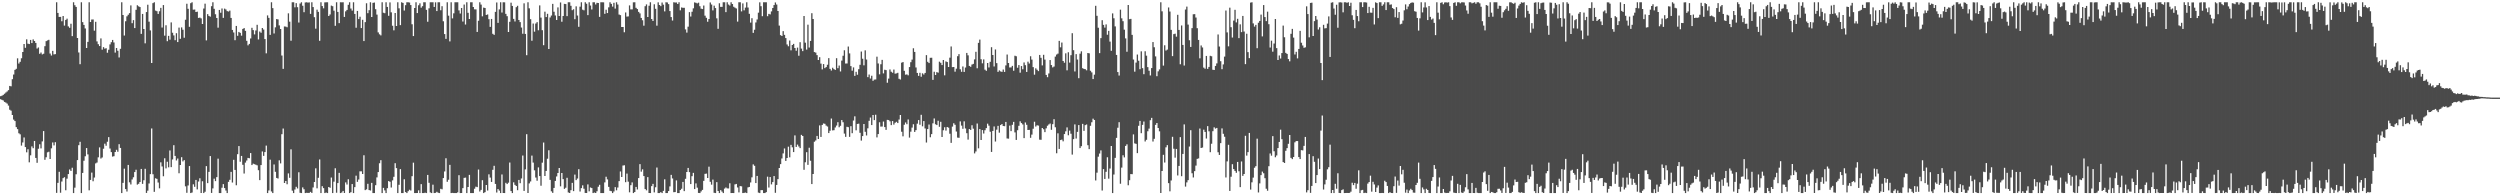 <?xml version="1.0" encoding="UTF-8"?>
<svg xmlns="http://www.w3.org/2000/svg" width="1920" height="150">
  <path d="M0 73.884h1v2.280H0zM1 73.538h1v3.142H1zM2 72.853h1v4.319H2zM3 71.977h1v6.322H3zM4 71.078h1v7.726H4zM5 70.245h1v9.345H5zM6 69.214h1v11.882H6zM7 66.001h1v18.283H7zM8 66.327h1v18.651H8zM9 60.838h1v27.485H9zM10 57.220h1v34.638H10zM11 53.668h1v39.323H11zM12 52.845h1v44.809H12zM13 44.813h1v54.365H13zM14 48.790h1v53.577H14zM15 47.469h1v55.712H15zM16 44.744h1v67.074H16zM17 39.938h1v69.450H17zM18 33.797h1v71.780H18zM19 36.698h1v76.227H19zM20 30.185h1v86.811H20zM21 33.515h1v81.103H21zM22 33.850h1v90.807H22zM23 30.681h1v88.598H23zM24 33.057h1v79.400H24zM25 30.272h1v83.528H25zM26 31.486h1v76.777H26zM27 32.961h1v88.324H27zM28 37.290h1v87.754H28zM29 36.467h1v77.758H29zM30 41.309h1v69.512H30zM31 40.336h1v73.625H31zM32 41.789h1v66.821H32zM33 41.262h1v59.389H33zM34 35.505h1v87.210H34zM35 31.604h1v89.199H35zM36 31.009h1v86.006H36zM37 30.557h1v85.981H37zM38 41.137h1v80.972H38zM39 42.645h1v71.261H39zM40 39.043h1v70.380H40zM41 41.770h1v69.897H41zM42 41.566h1v67.642H42zM43 1.722h1v146.386H43zM44 9.921h1v130.510H44zM45 13.007h1v118.948H45zM46 12.979h1v135.021H46zM47 16.330h1v123.072H47zM48 12.270h1v124.550H48zM49 19.645h1v116.425H49zM50 15.300h1v130.814H50zM51 14.353h1v122.860H51zM52 20.265h1v113.410H52zM53 21.355h1v108.795H53zM54 18.227h1v113.033H54zM55 27.755h1v101.049H55zM56 1.742h1v146.532H56zM57 3.990h1v140.125H57zM58 5.344h1v128.515H58zM59 29.197h1v93.760H59zM60 40.298h1v71.203H60zM61 49.318h1v59.599H61zM62 1.720h1v146.558H62zM63 16.983h1v115.846H63zM64 19.124h1v104.303H64zM65 21.869h1v98.141H65zM66 36.886h1v76.853H66zM67 32.174h1v86.379H67zM68 1.728h1v144.445H68zM69 16.906h1v121.289H69zM70 15.025h1v117.553H70zM71 14.963h1v124.234H71zM72 23.553h1v112.787H72zM73 16.748h1v108.761H73zM74 31.810h1v93.011H74zM75 33.947h1v86.886H75zM76 35.357h1v77.825H76zM77 29.497h1v92.281H77zM78 38.128h1v82.826H78zM79 36.213h1v78.028H79zM80 37.378h1v72.967H80zM81 37.024h1v74.880H81zM82 40.517h1v68.358H82zM83 38.193h1v67.118H83zM84 34.083h1v79.975H84zM85 32.421h1v84.406H85zM86 30.678h1v89.612H86zM87 32.636h1v87.337H87zM88 40.422h1v76.304H88zM89 36.866h1v78.166H89zM90 38.976h1v77.538H90zM91 44.124h1v66.643H91zM92 37.486h1v76.118H92zM93 1.720h1v146.556H93zM94 11.518h1v128.929H94zM95 27.263h1v102.298H95zM96 16.340h1v128.845H96zM97 12.536h1v134.541H97zM98 11.329h1v115.350H98zM99 10.077h1v129.961H99zM100 4.132h1v137.551H100zM101 17.830h1v120.009H101zM102 15.465h1v120.692H102zM103 21.535h1v110.589H103zM104 7.509h1v122.833H104zM105 4.027h1v137.748H105zM106 4.869h1v136.278H106zM107 5.429h1v134.351H107zM108 26.013h1v103.737H108zM109 10.708h1v130.501H109zM110 22.278h1v116.156H110zM111 33.284h1v96.342H111zM112 9.271h1v138.907H112zM113 3.653h1v142.779H113zM114 16.637h1v124.242H114zM115 23.343h1v110.368H115zM116 48.375h1v50.290H116zM117 2.431h1v131.382H117zM118 1.726h1v145.603H118zM119 8.157h1v128.754H119zM120 8.621h1v128.771H120zM121 10.722h1v129.468H121zM122 8.627h1v136.006H122zM123 6.030h1v118.620H123zM124 21.138h1v106.701H124zM125 3.896h1v131.488H125zM126 27.395h1v94.153H126zM127 19.428h1v109.885H127zM128 31.659h1v92.551H128zM129 27.528h1v100.973H129zM130 30.473h1v85.080H130zM131 17.210h1v111.142H131zM132 25.142h1v97.351H132zM133 27.199h1v84.328H133zM134 30.882h1v88.855H134zM135 25.509h1v97.716H135zM136 32.310h1v89.470H136zM137 21.217h1v111.857H137zM138 29.808h1v96.936H138zM139 21.029h1v99.698H139zM140 22.835h1v101.116H140zM141 28.985h1v93.997H141zM142 15.132h1v127.957H142zM143 2.873h1v145.200H143zM144 6.746h1v135.705H144zM145 20.563h1v106.958H145zM146 2.463h1v145.805H146zM147 1.738h1v146.132H147zM148 7.438h1v134.120H148zM149 7.329h1v136.153H149zM150 9.220h1v128.954H150zM151 8.969h1v136.500H151zM152 13.764h1v125.638H152zM153 13.510h1v123.411H153zM154 14.109h1v134.132H154zM155 18.457h1v120.768H155zM156 6.571h1v141.698H156zM157 2.825h1v144.436H157zM158 31.020h1v96.592H158zM159 10.857h1v129.772H159zM160 12.223h1v119.776H160zM161 12.820h1v107.038H161zM162 4.754h1v143.438H162zM163 1.720h1v142.980H163zM164 6.750h1v130.468H164zM165 10.977h1v128.129H165zM166 13.843h1v122.186H166zM167 21.258h1v100.575H167zM168 7.646h1v140.620H168zM169 9.794h1v138.487H169zM170 6.492h1v137.707H170zM171 13.702h1v127.731H171zM172 6.628h1v137.831H172zM173 7.256h1v139.091H173zM174 8.555h1v139.719H174zM175 8.853h1v130.805H175zM176 8.136h1v129.971H176zM177 13.756h1v118.260H177zM178 22.971h1v117.233H178zM179 24.942h1v97.761H179zM180 30.866h1v99.658H180zM181 19.896h1v122.408H181zM182 27.481h1v90.920H182zM183 24.526h1v87.632H183zM184 25.252h1v98.950H184zM185 27.382h1v92.366H185zM186 22.216h1v104.346H186zM187 21.574h1v111.707H187zM188 23.719h1v101.136H188zM189 31.345h1v91.955H189zM190 34.808h1v86.459H190zM191 33.714h1v87.852H191zM192 29.543h1v87.992H192zM193 21.341h1v105.435H193zM194 23.158h1v102.544H194zM195 26.426h1v99.688H195zM196 23.405h1v103.115H196zM197 19.066h1v107.918H197zM198 30.295h1v100.413H198zM199 24.192h1v114.135H199zM200 25.134h1v101.641H200zM201 21.524h1v94.811H201zM202 22.665h1v97.034H202zM203 30.003h1v86.788H203zM204 40.962h1v70.847H204zM205 11.804h1v136.454H205zM206 13.717h1v132.539H206zM207 26.792h1v95.841H207zM208 1.724h1v145.310H208zM209 6.258h1v141.993H209zM210 25.708h1v100.625H210zM211 21.009h1v110.930H211zM212 14.618h1v122.059H212zM213 14.895h1v122.214H213zM214 19.486h1v103.650H214zM215 22.285h1v103.227H215zM216 42.637h1v60.423H216zM217 52.872h1v45.840H217zM218 20.346h1v120.192H218zM219 20.439h1v118.585H219zM220 20.942h1v120.560H220zM221 10.246h1v122.911H221zM222 16.655h1v119.889H222zM223 31.301h1v83.391H223zM224 1.735h1v144.686H224zM225 1.727h1v146.552H225zM226 5.636h1v139.903H226zM227 2.421h1v141.017H227zM228 5.531h1v139.199H228zM229 17.316h1v114.979H229zM230 2.697h1v145.396H230zM231 1.754h1v146.524H231zM232 4.380h1v139.555H232zM233 9.365h1v135.997H233zM234 1.901h1v146.371H234zM235 1.736h1v146.341H235zM236 1.976h1v146.193H236zM237 1.826h1v146.317H237zM238 10.656h1v136.674H238zM239 1.724h1v146.444H239zM240 5.423h1v138.548H240zM241 13.215h1v126.538H241zM242 22.002h1v107.267H242zM243 7.407h1v137.216H243zM244 9.122h1v127.417H244zM245 31.334h1v91.146H245zM246 1.721h1v146.558H246zM247 4.649h1v138.328H247zM248 6.411h1v138.069H248zM249 1.859h1v146.421H249zM250 1.723h1v146.121H250zM251 1.731h1v146.545H251zM252 12.295h1v131.334H252zM253 11.115h1v133.099H253zM254 4.321h1v132.013H254zM255 4.746h1v143.526H255zM256 8.192h1v131.342H256zM257 19.826h1v109.422H257zM258 1.750h1v146.282H258zM259 9.165h1v131.417H259zM260 17.753h1v114.994H260zM261 1.723h1v146.557H261zM262 1.813h1v146.058H262zM263 1.731h1v144.918H263zM264 13.012h1v135.236H264zM265 8.724h1v131.380H265zM266 7.612h1v134.135H266zM267 3.664h1v133.994H267zM268 1.720h1v146.560H268zM269 6.576h1v141.054H269zM270 8.119h1v133.228H270zM271 1.745h1v146.521H271zM272 10.696h1v133.046H272zM273 21.303h1v113.627H273zM274 8.377h1v131.297H274zM275 14.649h1v123.258H275zM276 12.860h1v118.744H276zM277 21.546h1v110.057H277zM278 15.225h1v118.392H278zM279 31.552h1v87.712H279zM280 17.018h1v129.009H280zM281 2.484h1v142.911H281zM282 10.116h1v131.040H282zM283 7.842h1v138.120H283zM284 1.728h1v144.627H284zM285 13.081h1v127.353H285zM286 2.189h1v146.072H286zM287 1.954h1v146.298H287zM288 7.050h1v135.180H288zM289 11.213h1v125.054H289zM290 24.873h1v107.299H290zM291 26.374h1v99.035H291zM292 27.165h1v95.884H292zM293 1.756h1v146.524H293zM294 9.785h1v134.513H294zM295 10.161h1v136.087H295zM296 1.720h1v146.558H296zM297 5.307h1v139.248H297zM298 12.118h1v126.936H298zM299 1.823h1v137.782H299zM300 9.446h1v134.553H300zM301 19.745h1v118.793H301zM302 23.310h1v112.462H302zM303 10.006h1v115.337H303zM304 19.982h1v109.135H304zM305 1.721h1v146.559H305zM306 6.389h1v135.546H306zM307 19.301h1v110.585H307zM308 1.721h1v146.558H308zM309 2.273h1v146.007H309zM310 8.090h1v129.571H310zM311 4.009h1v143.475H311zM312 1.726h1v146.540H312zM313 1.755h1v145.101H313zM314 1.932h1v143.782H314zM315 3.880h1v142.475H315zM316 18.625h1v116.687H316zM317 27.719h1v97.231H317zM318 6.143h1v142.137H318zM319 1.725h1v146.555H319zM320 10.028h1v138.189H320zM321 4.048h1v142.118H321zM322 2.535h1v145.723H322zM323 5.905h1v135.488H323zM324 4.754h1v143.515H324zM325 1.720h1v146.546H325zM326 1.729h1v146.224H326zM327 7.555h1v140.724H327zM328 16.675h1v117.691H328zM329 6.409h1v134.007H329zM330 1.742h1v146.090H330zM331 1.729h1v146.549H331zM332 1.736h1v140.077H332zM333 5.319h1v142.959H333zM334 1.791h1v146.332H334zM335 8.502h1v138.798H335zM336 1.722h1v146.317H336zM337 1.731h1v146.542H337zM338 7.891h1v137.125H338zM339 4.784h1v140.624H339zM340 16.341h1v120.414H340zM341 26.141h1v105.551H341zM342 29.844h1v91.694H342zM343 1.734h1v137.879H343zM344 12.056h1v126.000H344zM345 31.801h1v94.793H345zM346 1.721h1v146.559H346zM347 14.125h1v133.988H347zM348 10.234h1v138.046H348zM349 1.720h1v146.544H349zM350 1.758h1v146.518H350zM351 1.723h1v146.021H351zM352 7.986h1v126.565H352zM353 10.401h1v137.862H353zM354 6.160h1v142.083H354zM355 16.538h1v127.972H355zM356 3.477h1v133.112H356zM357 18.830h1v117.589H357zM358 1.751h1v146.523H358zM359 9.852h1v133.740H359zM360 14.603h1v119.704H360zM361 1.720h1v146.554H361zM362 1.725h1v146.539H362zM363 5.366h1v142.914H363zM364 7.181h1v137.768H364zM365 7.211h1v136.149H365zM366 24.514h1v119.195H366zM367 15.901h1v114.316H367zM368 1.728h1v145.358H368zM369 3.536h1v142.296H369zM370 12.522h1v125.879H370zM371 5.825h1v142.442H371zM372 6.168h1v141.367H372zM373 11.458h1v130.608H373zM374 11.107h1v135.217H374zM375 14.730h1v119.167H375zM376 20.613h1v115.770H376zM377 14.548h1v125.153H377zM378 25.966h1v104.425H378zM379 26.802h1v100.546H379zM380 9.122h1v132.138H380zM381 1.896h1v145.973H381zM382 17.543h1v127.658H382zM383 7.194h1v139.174H383zM384 1.721h1v146.547H384zM385 9.652h1v124.357H385zM386 1.720h1v146.519H386zM387 1.790h1v146.483H387zM388 10.631h1v129.754H388zM389 12.458h1v128.923H389zM390 24.562h1v115.724H390zM391 16.763h1v108.063H391zM392 2.062h1v144.660H392zM393 4.569h1v143.710H393zM394 14.512h1v125.541H394zM395 16.505h1v125.452H395zM396 5.508h1v137.322H396zM397 4.465h1v141.632H397zM398 15.376h1v122.828H398zM399 16.993h1v123.727H399zM400 21.149h1v115.925H400zM401 25.925h1v93.526H401zM402 2.583h1v144.048H402zM403 26.038h1v104.066H403zM404 42.401h1v60.647H404zM405 1.740h1v146.506H405zM406 6.409h1v134.445H406zM407 14.756h1v124.584H407zM408 31.280h1v88.201H408zM409 18.087h1v106.774H409zM410 24.320h1v106.516H410zM411 18.093h1v118.278H411zM412 17.012h1v121.787H412zM413 23.242h1v105.312H413zM414 4.140h1v131.063H414zM415 13.508h1v129.156H415zM416 23.190h1v101.750H416zM417 34.699h1v74.777H417zM418 8.983h1v126.209H418zM419 13.102h1v118.179H419zM420 10.608h1v111.279H420zM421 37.611h1v77.803H421zM422 13.424h1v124.710H422zM423 11.932h1v135.019H423zM424 2.961h1v145.151H424zM425 9.020h1v135.330H425zM426 11.859h1v127.118H426zM427 15.384h1v120.160H427zM428 5.703h1v127.167H428zM429 12.309h1v116.714H429zM430 1.887h1v141.232H430zM431 16.690h1v116.181H431zM432 12.303h1v125.292H432zM433 2.953h1v142.086H433zM434 3.117h1v141.086H434zM435 12.384h1v124.153H435zM436 1.750h1v146.054H436zM437 1.735h1v146.485H437zM438 4.453h1v141.631H438zM439 7.828h1v132.607H439zM440 7.117h1v139.692H440zM441 14.766h1v119.334H441zM442 4.859h1v133.496H442zM443 11.910h1v125.229H443zM444 20.570h1v109.399H444zM445 5.096h1v141.981H445zM446 1.763h1v142.716H446zM447 7.412h1v134.901H447zM448 7.925h1v137.036H448zM449 1.744h1v146.432H449zM450 2.872h1v145.372H450zM451 11.645h1v129.950H451zM452 1.755h1v145.177H452zM453 4.243h1v139.748H453zM454 7.257h1v137.171H454zM455 1.725h1v146.555H455zM456 1.725h1v146.124H456zM457 3.434h1v144.772H457zM458 2.154h1v144.732H458zM459 2.294h1v141.139H459zM460 12.958h1v128.982H460zM461 1.722h1v146.544H461zM462 1.743h1v146.537H462zM463 1.769h1v146.499H463zM464 10.603h1v129.457H464zM465 7.460h1v128.270H465zM466 10.052h1v127.750H466zM467 5.617h1v137.899H467zM468 1.723h1v144.830H468zM469 2.955h1v143.903H469zM470 5.085h1v143.195H470zM471 2.152h1v144.885H471zM472 6.588h1v137.147H472zM473 1.729h1v144.470H473zM474 3.505h1v140.500H474zM475 11.143h1v127.953H475zM476 11.644h1v120.028H476zM477 20.733h1v115.198H477zM478 20.748h1v106.382H478zM479 24.794h1v102.150H479zM480 9.598h1v130.313H480zM481 12.756h1v120.584H481zM482 12.619h1v126.888H482zM483 4.150h1v143.559H483zM484 7.230h1v134.991H484zM485 7.208h1v132.856H485zM486 1.782h1v146.491H486zM487 1.722h1v145.716H487zM488 5.976h1v137.582H488zM489 6.978h1v138.529H489zM490 9.118h1v127.621H490zM491 10.286h1v115.770H491zM492 13.754h1v118.071H492zM493 15.572h1v114.498H493zM494 19.711h1v115.509H494zM495 4.772h1v140.418H495zM496 3.389h1v142.790H496zM497 13.073h1v122.945H497zM498 4.380h1v143.819H498zM499 1.721h1v146.553H499zM500 14.579h1v128.387H500zM501 16.059h1v125.163H501zM502 3.261h1v144.524H502zM503 6.767h1v137.055H503zM504 19.714h1v108.933H504zM505 1.808h1v146.459H505zM506 3.816h1v144.446H506zM507 4.707h1v142.859H507zM508 1.957h1v146.322H508zM509 3.598h1v142.987H509zM510 8.773h1v128.931H510zM511 1.724h1v146.553H511zM512 1.878h1v146.391H512zM513 3.160h1v143.597H513zM514 8.504h1v134.632H514zM515 13.107h1v121.195H515zM516 15.765h1v121.279H516zM517 1.728h1v145.904H517zM518 1.942h1v145.565H518zM519 1.874h1v136.682H519zM520 3.081h1v145.193H520zM521 1.727h1v146.541H521zM522 7.922h1v138.067H522zM523 5.711h1v139.252H523zM524 6.006h1v133.702H524zM525 6.009h1v140.775H525zM526 22.557h1v114.752H526zM527 25.019h1v107.097H527zM528 20.497h1v108.487H528zM529 9.339h1v122.862H529zM530 12.684h1v128.691H530zM531 9.020h1v126.277H531zM532 6.375h1v126.375H532zM533 1.852h1v143.328H533zM534 2.160h1v138.674H534zM535 2.634h1v141.505H535zM536 2.044h1v146.154H536zM537 4.745h1v143.532H537zM538 6.642h1v140.377H538zM539 6.970h1v138.848H539zM540 4.233h1v134.656H540zM541 12.015h1v121.516H541zM542 13.675h1v119.629H542zM543 16.682h1v120.020H543zM544 14.582h1v113.422H544zM545 1.898h1v137.740H545zM546 3.483h1v138.343H546zM547 8.009h1v129.917H547zM548 4.366h1v143.715H548zM549 6.200h1v142.074H549zM550 14.071h1v125.785H550zM551 22.134h1v124.531H551zM552 2.527h1v145.754H552zM553 5.274h1v140.743H553zM554 5.267h1v141.862H554zM555 1.722h1v146.556H555zM556 1.727h1v143.138H556zM557 9.301h1v134.660H557zM558 1.723h1v142.985H558zM559 3.455h1v141.273H559zM560 4.272h1v136.469H560zM561 1.720h1v146.534H561zM562 3.063h1v145.150H562zM563 5.150h1v143.125H563zM564 5.882h1v135.746H564zM565 6.508h1v134.758H565zM566 16.598h1v127.392H566zM567 1.728h1v146.048H567zM568 1.720h1v141.182H568zM569 8.767h1v134.327H569zM570 2.611h1v145.661H570zM571 7.955h1v140.180H571zM572 5.853h1v141.992H572zM573 1.721h1v146.556H573zM574 5.764h1v138.137H574zM575 10.600h1v132.986H575zM576 17.346h1v122.776H576zM577 13.967h1v122.237H577zM578 25.262h1v100.983H578zM579 22.828h1v104.528H579zM580 17.234h1v123.357H580zM581 14.927h1v120.165H581zM582 9.708h1v138.187H582zM583 1.799h1v146.478H583zM584 4.738h1v141.276H584zM585 12.423h1v133.605H585zM586 1.720h1v146.547H586zM587 1.724h1v146.540H587zM588 1.720h1v145.820H588zM589 12.442h1v123.215H589zM590 10.636h1v133.383H590zM591 11.037h1v124.933H591zM592 8.731h1v132.892H592zM593 6.142h1v133.666H593zM594 3.892h1v131.338H594zM595 1.913h1v146.164H595zM596 3.461h1v138.562H596zM597 8.434h1v129.116H597zM598 19.677h1v109.353H598zM599 26.984h1v99.081H599zM600 27.670h1v94.008H600zM601 23.933h1v93.880H601zM602 26.761h1v87.281H602zM603 29.236h1v94.384H603zM604 34.143h1v87.219H604zM605 35.538h1v77.122H605zM606 31.120h1v89.695H606zM607 38.672h1v72.561H607zM608 34.577h1v78.564H608zM609 33.667h1v83.098H609zM610 36.879h1v67.113H610zM611 38.983h1v73.848H611zM612 36.557h1v74.490H612zM613 42.784h1v69.691H613zM614 32.429h1v81.316H614zM615 37.301h1v66.253H615zM616 39.259h1v65.184H616zM617 12.298h1v118.106H617zM618 32.789h1v91.839H618zM619 38.113h1v78.801H619zM620 18.930h1v107.708H620zM621 36.483h1v76.966H621zM622 31.413h1v92.031H622zM623 10.128h1v131.250H623zM624 14.597h1v119.016H624zM625 39.976h1v68.901H625zM626 40.381h1v67.501H626zM627 42.347h1v62.043H627zM628 46.064h1v60.700H628zM629 43.931h1v52.385H629zM630 48.855h1v56.315H630zM631 53.286h1v42.660H631zM632 49.222h1v45.623H632zM633 52.316h1v42.786H633zM634 51.504h1v44.945H634zM635 49.727h1v47.427H635zM636 44.658h1v57.554H636zM637 52.884h1v47.536H637zM638 54.172h1v36.856H638zM639 52.002h1v48.149H639zM640 53.117h1v46.897H640zM641 53.728h1v44.185H641zM642 44.712h1v51.697H642zM643 52.373h1v41.476H643zM644 50.347h1v47.405H644zM645 54.873h1v41.749H645zM646 46.541h1v45.689H646zM647 42.789h1v51.128H647zM648 38.596h1v63.988H648zM649 48.781h1v56.310H649zM650 48.720h1v48.669H650zM651 35.738h1v61.940H651zM652 41.014h1v64.095H652zM653 50.796h1v46.114H653zM654 54.266h1v48.032H654zM655 51.780h1v40.782H655zM656 58.270h1v31.093H656zM657 55.160h1v44.918H657zM658 57.374h1v37.827H658zM659 53.149h1v41.848H659zM660 49.791h1v52.206H660zM661 39.574h1v68.429H661zM662 45.095h1v59.426H662zM663 50.152h1v45.059H663zM664 38.670h1v62.578H664zM665 45.742h1v58.309H665zM666 59.247h1v39.325H666zM667 57.238h1v35.544H667zM668 60.324h1v29.960H668zM669 58.168h1v37.861H669zM670 62.059h1v26.241H670zM671 61.129h1v31.150H671zM672 61.025h1v27.114H672zM673 43.498h1v62.034H673zM674 48.757h1v54.206H674zM675 57.089h1v36.808H675zM676 49.348h1v47.880H676zM677 45.989h1v51.166H677zM678 56.384h1v36.935H678zM679 53.569h1v43.999H679zM680 53.839h1v45.903H680zM681 63.525h1v28.549H681zM682 60.391h1v31.796H682zM683 53.362h1v39.841H683zM684 55.071h1v41.012H684zM685 55.874h1v37.096H685zM686 53.389h1v42.307H686zM687 56.596h1v37.649H687zM688 56.375h1v37.192H688zM689 55.898h1v38.603H689zM690 60.504h1v31.278H690zM691 61.072h1v27.266H691zM692 48.123h1v53.040H692zM693 47.684h1v57.023H693zM694 54.357h1v41.429H694zM695 57.357h1v36.679H695zM696 57.126h1v38.264H696zM697 57.867h1v33.875H697zM698 51.486h1v54.196H698zM699 47.778h1v53.349H699zM700 45.773h1v52.225H700zM701 37.079h1v58.361H701zM702 39.882h1v61.436H702zM703 51.834h1v48.132H703zM704 56.026h1v38.926H704zM705 58.271h1v33.918H705zM706 55.897h1v39.923H706zM707 58.949h1v29.221H707zM708 56.311h1v40.689H708zM709 57.238h1v35.764H709zM710 56.035h1v42.647H710zM711 42.319h1v67.158H711zM712 47.459h1v51.641H712zM713 48.458h1v47.176H713zM714 44.398h1v61.022H714zM715 44.329h1v58.701H715zM716 61.353h1v33.378H716zM717 55.069h1v35.920H717zM718 57.617h1v37.810H718zM719 55.378h1v40.698H719zM720 55.805h1v36.908H720zM721 47.376h1v50.023H721zM722 48.215h1v45.315H722zM723 49.980h1v55.215H723zM724 46.085h1v53.942H724zM725 57.878h1v39.877H725zM726 47.138h1v53.165H726zM727 47.685h1v49.860H727zM728 51.437h1v46.602H728zM729 44.302h1v58.404H729zM730 35.678h1v74.027H730zM731 51.561h1v45.691H731zM732 51.469h1v43.202H732zM733 55.066h1v40.769H733zM734 52.725h1v48.301H734zM735 43.159h1v62.536H735zM736 41.559h1v64.292H736zM737 53.215h1v40.030H737zM738 55.160h1v41.320H738zM739 51.026h1v47.877H739zM740 55.257h1v37.941H740zM741 51.865h1v46.812H741zM742 40.659h1v61.639H742zM743 42.475h1v64.738H743zM744 50.619h1v48.492H744zM745 51.288h1v48.487H745zM746 49.547h1v46.635H746zM747 49.057h1v49.756H747zM748 45.617h1v72.170H748zM749 39.791h1v76.556H749zM750 52.403h1v42.493H750zM751 32.909h1v80.986H751zM752 30.428h1v68.708H752zM753 45.507h1v62.000H753zM754 48.614h1v51.278H754zM755 45.616h1v56.959H755zM756 53.530h1v46.513H756zM757 54.395h1v44.007H757zM758 48.403h1v46.561H758zM759 51.813h1v44.686H759zM760 47.485h1v53.711H760zM761 36.244h1v80.420H761zM762 42.249h1v58.316H762zM763 51.042h1v46.070H763zM764 37.997h1v70.702H764zM765 48.502h1v51.062H765zM766 55.203h1v41.441H766zM767 54.069h1v47.818H767zM768 54.815h1v41.231H768zM769 55.199h1v40.089H769zM770 53.414h1v43.367H770zM771 55.255h1v41.659H771zM772 50.202h1v43.465H772zM773 41.874h1v64.445H773zM774 48.390h1v58.100H774zM775 51.831h1v44.651H775zM776 51.779h1v48.908H776zM777 50.576h1v45.291H777zM778 54.319h1v39.263H778zM779 42.781h1v58.897H779zM780 43.232h1v64.212H780zM781 52.016h1v48.002H781zM782 49.960h1v46.672H782zM783 55.790h1v37.376H783zM784 50.751h1v43.751H784zM785 53.179h1v42.432H785zM786 47.982h1v58.089H786zM787 50.062h1v43.992H787zM788 55.240h1v40.626H788zM789 47.379h1v52.475H789zM790 48.816h1v50.901H790zM791 43.231h1v62.616H791zM792 45.774h1v57.597H792zM793 51.563h1v47.308H793zM794 57.325h1v36.176H794zM795 52.477h1v44.707H795zM796 53.575h1v42.652H796zM797 54.623h1v41.824H797zM798 42.177h1v65.098H798zM799 44.385h1v63.001H799zM800 50.202h1v48.087H800zM801 42.109h1v57.176H801zM802 45.795h1v55.707H802zM803 57.560h1v40.987H803zM804 59.289h1v37.294H804zM805 56.439h1v39.170H805zM806 46.125h1v48.753H806zM807 49.986h1v49.687H807zM808 51.782h1v43.610H808zM809 51.091h1v40.457H809zM810 43.487h1v54.263H810zM811 41.871h1v75.835H811zM812 41.164h1v61.248H812zM813 31.361h1v83.038H813zM814 36.333h1v71.216H814zM815 32.649h1v74.584H815zM816 46.839h1v61.697H816zM817 48.174h1v54.814H817zM818 40.980h1v59.890H818zM819 53.990h1v43.848H819zM820 40.145h1v63.764H820zM821 48.098h1v52.203H821zM822 42.406h1v60.289H822zM823 25.483h1v93.262H823zM824 38.560h1v68.298H824zM825 54.864h1v40.698H825zM826 41.589h1v64.800H826zM827 45.737h1v55.514H827zM828 60.042h1v36.008H828zM829 41.217h1v72.489H829zM830 39.403h1v72.895H830zM831 52.357h1v42.770H831zM832 52.925h1v47.564H832zM833 53.138h1v42.949H833zM834 54.013h1v41.579H834zM835 40.685h1v70.853H835zM836 40.974h1v73.560H836zM837 54.340h1v42.261H837zM838 55.582h1v38.330H838zM839 60.730h1v30.395H839zM840 57.335h1v34.803H840zM841 4.442h1v134.137H841zM842 12.141h1v120.452H842zM843 21.308h1v99.000H843zM844 40.801h1v77.134H844zM845 29.292h1v86.227H845zM846 15.534h1v130.804H846zM847 19.112h1v110.778H847zM848 21.221h1v116.197H848zM849 18.762h1v113.205H849zM850 26.665h1v94.103H850zM851 23.717h1v113.492H851zM852 31.940h1v97.498H852zM853 38.997h1v73.115H853zM854 10.270h1v137.995H854zM855 14.017h1v120.015H855zM856 20.259h1v100.985H856zM857 42.187h1v63.687H857zM858 55.352h1v42.727H858zM859 57.985h1v35.873H859zM860 7.405h1v133.696H860zM861 14.080h1v114.658H861zM862 16.286h1v102.958H862zM863 22.788h1v98.094H863zM864 29.491h1v82.576H864zM865 39.753h1v71.118H865zM866 3.856h1v138.422H866zM867 14.755h1v123.647H867zM868 14.492h1v119.169H868zM869 26.774h1v107.026H869zM870 45.716h1v57.511H870zM871 55.050h1v55.085H871zM872 48.093h1v62.398H872zM873 41.859h1v75.762H873zM874 46.654h1v49.941H874zM875 53.170h1v39.702H875zM876 39.423h1v62.878H876zM877 52.343h1v43.572H877zM878 57.010h1v36.335H878zM879 39.397h1v69.236H879zM880 42.752h1v64.604H880zM881 51.540h1v49.296H881zM882 54.339h1v44.414H882zM883 57.942h1v34.392H883zM884 52.272h1v38.272H884zM885 32.311h1v76.379H885zM886 36.280h1v70.340H886zM887 43.313h1v52.605H887zM888 58.542h1v35.909H888zM889 54.806h1v43.509H889zM890 53.310h1v47.566H890zM891 1.720h1v146.494H891zM892 8.721h1v122.590H892zM893 50.359h1v68.543H893zM894 34.760h1v90.081H894zM895 38.830h1v74.344H895zM896 38.085h1v73.379H896zM897 5.735h1v134.918H897zM898 8.838h1v138.122H898zM899 22.927h1v115.657H899zM900 43.095h1v61.989H900zM901 26.204h1v88.010H901zM902 25.875h1v95.238H902zM903 28.142h1v86.233H903zM904 11.363h1v123.410H904zM905 22.975h1v104.441H905zM906 49.378h1v55.961H906zM907 19.539h1v115.785H907zM908 34.494h1v83.713H908zM909 50.335h1v45.213H909zM910 7.312h1v135.980H910zM911 5.064h1v134.994H911zM912 18.900h1v119.431H912zM913 30.933h1v81.600H913zM914 36.051h1v63.954H914zM915 21.606h1v111.460H915zM916 10.969h1v125.326H916zM917 10.871h1v120.535H917zM918 13.473h1v113.701H918zM919 21.648h1v100.355H919zM920 30.684h1v90.947H920zM921 44.781h1v53.948H921zM922 34.910h1v78.776H922zM923 36.439h1v76.849H923zM924 51.931h1v47.658H924zM925 52.789h1v48.524H925zM926 42.937h1v63.460H926zM927 52.904h1v43.950H927zM928 51.422h1v49.440H928zM929 42.875h1v74.012H929zM930 43.203h1v67.169H930zM931 53.578h1v47.204H931zM932 53.785h1v43.995H932zM933 50.650h1v48.133H933zM934 48.667h1v49.580H934zM935 26.462h1v90.497H935zM936 35.721h1v83.265H936zM937 46.998h1v62.936H937zM938 53.156h1v45.446H938zM939 49.466h1v53.280H939zM940 43.483h1v61.510H940zM941 8.114h1v128.163H941zM942 24.866h1v99.070H942zM943 35.561h1v75.628H943zM944 5.900h1v140.735H944zM945 20.873h1v114.880H945zM946 28.828h1v97.298H946zM947 15.819h1v114.024H947zM948 7.521h1v123.749H948zM949 17.184h1v115.531H949zM950 14.434h1v109.933H950zM951 29.295h1v102.222H951zM952 18.662h1v125.055H952zM953 24.687h1v99.307H953zM954 12.218h1v122.865H954zM955 24.200h1v109.428H955zM956 49.274h1v55.008H956zM957 25.917h1v93.592H957zM958 40.054h1v76.772H958zM959 44.628h1v57.472H959zM960 2.015h1v143.583H960zM961 1.734h1v138.303H961zM962 17.947h1v118.440H962zM963 20.432h1v108.363H963zM964 19.101h1v108.534H964zM965 37.016h1v69.485H965zM966 17.475h1v130.320H966zM967 16.092h1v124.760H967zM968 11.239h1v123.288H968zM969 27.931h1v103.869H969zM970 3.906h1v129.170H970zM971 13.083h1v123.798H971zM972 16.206h1v128.743H972zM973 8.940h1v137.569H973zM974 18.560h1v109.106H974zM975 36.509h1v81.347H975zM976 31.213h1v88.316H976zM977 39.699h1v64.866H977zM978 33.454h1v82.706H978zM979 14.596h1v106.190H979zM980 36.988h1v82.423H980zM981 46.090h1v67.626H981zM982 42.576h1v66.405H982zM983 44.948h1v54.651H983zM984 40.733h1v66.183H984zM985 19.672h1v104.812H985zM986 28.608h1v96.572H986zM987 40.586h1v75.241H987zM988 41.428h1v72.339H988zM989 45.374h1v65.076H989zM990 47.096h1v56.575H990zM991 25.961h1v95.304H991zM992 22.159h1v100.079H992zM993 28.898h1v91.684H993zM994 41.848h1v67.459H994zM995 39.792h1v68.532H995zM996 44.873h1v63.459H996zM997 37.589h1v83.037H997zM998 23.701h1v98.483H998zM999 32.820h1v82.491H999zM1000 34.937h1v80.568H1000zM1001 36.705h1v75.317H1001zM1002 36.364h1v68.797H1002zM1003 4.857h1v142.919H1003zM1004 10.800h1v135.291H1004zM1005 28.671h1v89.661H1005zM1006 2.262h1v145.876H1006zM1007 2.049h1v140.768H1007zM1008 27.624h1v92.362H1008zM1009 16.209h1v108.040H1009zM1010 12.283h1v128.323H1010zM1011 15.040h1v119.402H1011zM1012 22.694h1v99.076H1012zM1013 20.943h1v108.921H1013zM1014 48.392h1v51.910H1014zM1015 61.545h1v27.181H1015zM1016 19.060h1v126.523H1016zM1017 21.791h1v119.805H1017zM1018 21.582h1v116.445H1018zM1019 18.140h1v111.892H1019zM1020 12.592h1v115.812H1020zM1021 43.703h1v67.410H1021zM1022 2.068h1v146.209H1022zM1023 1.722h1v144.207H1023zM1024 6.532h1v141.744H1024zM1025 11.336h1v129.833H1025zM1026 3.613h1v141.314H1026zM1027 21.301h1v111.766H1027zM1028 1.839h1v146.357H1028zM1029 1.762h1v146.510H1029zM1030 1.957h1v144.043H1030zM1031 9.467h1v135.931H1031zM1032 1.722h1v146.558H1032zM1033 1.720h1v146.495H1033zM1034 2.159h1v146.001H1034zM1035 1.720h1v146.515H1035zM1036 4.592h1v143.538H1036zM1037 2.086h1v145.104H1037zM1038 11.699h1v128.647H1038zM1039 15.280h1v126.911H1039zM1040 21.655h1v118.847H1040zM1041 7.614h1v137.328H1041zM1042 12.324h1v128.753H1042zM1043 16.309h1v114.497H1043zM1044 1.731h1v146.547H1044zM1045 1.720h1v144.400H1045zM1046 5.431h1v140.386H1046zM1047 1.732h1v146.548H1047zM1048 1.720h1v146.321H1048zM1049 1.931h1v146.348H1049zM1050 10.030h1v130.969H1050zM1051 5.215h1v134.621H1051zM1052 9.660h1v125.245H1052zM1053 9.773h1v137.429H1053zM1054 6.040h1v133.596H1054zM1055 18.793h1v122.865H1055zM1056 1.769h1v145.707H1056zM1057 2.373h1v141.730H1057zM1058 13.930h1v128.458H1058zM1059 1.721h1v146.554H1059zM1060 1.730h1v146.544H1060zM1061 4.483h1v143.692H1061zM1062 3.374h1v144.904H1062zM1063 1.720h1v137.102H1063zM1064 7.744h1v132.109H1064zM1065 1.732h1v141.062H1065zM1066 1.720h1v146.559H1066zM1067 3.658h1v143.969H1067zM1068 3.371h1v144.867H1068zM1069 6.154h1v142.117H1069zM1070 6.960h1v136.065H1070zM1071 13.245h1v122.312H1071zM1072 5.544h1v142.564H1072zM1073 13.731h1v124.916H1073zM1074 9.288h1v133.258H1074zM1075 18.687h1v108.793H1075zM1076 18.248h1v115.642H1076zM1077 15.761h1v114.633H1077zM1078 7.959h1v132.357H1078zM1079 3.396h1v144.581H1079zM1080 7.117h1v138.513H1080zM1081 5.002h1v143.272H1081zM1082 3.186h1v143.083H1082zM1083 2.250h1v142.733H1083zM1084 1.857h1v144.124H1084zM1085 2.028h1v145.876H1085zM1086 8.592h1v139.439H1086zM1087 9.037h1v133.026H1087zM1088 13.760h1v126.637H1088zM1089 23.503h1v101.376H1089zM1090 14.075h1v123.243H1090zM1091 1.760h1v146.514H1091zM1092 9.546h1v134.446H1092zM1093 5.754h1v139.686H1093zM1094 1.781h1v146.499H1094zM1095 5.735h1v139.254H1095zM1096 15.394h1v130.539H1096zM1097 4.651h1v143.530H1097zM1098 12.932h1v135.334H1098zM1099 14.985h1v123.944H1099zM1100 14.216h1v121.793H1100zM1101 17.573h1v109.177H1101zM1102 26.993h1v102.672H1102zM1103 1.721h1v146.559H1103zM1104 9.729h1v133.540H1104zM1105 14.857h1v121.425H1105zM1106 2.188h1v146.073H1106zM1107 1.720h1v146.558H1107zM1108 3.266h1v141.901H1108zM1109 1.908h1v146.028H1109zM1110 1.726h1v146.554H1110zM1111 2.005h1v146.181H1111zM1112 1.727h1v146.463H1112zM1113 4.702h1v142.257H1113zM1114 13.422h1v125.178H1114zM1115 15.255h1v119.836H1115zM1116 2.266h1v145.631H1116zM1117 1.734h1v146.437H1117zM1118 4.455h1v143.811H1118zM1119 1.748h1v139.434H1119zM1120 1.742h1v146.530H1120zM1121 2.561h1v139.427H1121zM1122 1.778h1v146.067H1122zM1123 1.720h1v146.497H1123zM1124 1.913h1v145.119H1124zM1125 4.224h1v139.585H1125zM1126 8.038h1v125.716H1126zM1127 10.565h1v134.876H1127zM1128 1.753h1v146.528H1128zM1129 1.750h1v146.526H1129zM1130 2.544h1v137.966H1130zM1131 2.129h1v146.089H1131zM1132 1.731h1v146.547H1132zM1133 2.885h1v141.395H1133zM1134 1.721h1v146.291H1134zM1135 1.720h1v146.548H1135zM1136 2.535h1v145.741H1136zM1137 5.186h1v143.095H1137zM1138 16.271h1v123.509H1138zM1139 19.645h1v112.865H1139zM1140 23.331h1v108.237H1140zM1141 3.876h1v137.560H1141zM1142 4.337h1v142.193H1142zM1143 12.953h1v121.386H1143zM1144 1.720h1v146.546H1144zM1145 9.725h1v137.695H1145zM1146 12.787h1v134.949H1146zM1147 1.732h1v146.543H1147zM1148 1.721h1v146.548H1148zM1149 1.763h1v145.914H1149zM1150 6.697h1v138.326H1150zM1151 4.393h1v140.542H1151zM1152 4.551h1v141.745H1152zM1153 13.596h1v134.599H1153zM1154 9.351h1v135.256H1154zM1155 7.930h1v120.241H1155zM1156 6.784h1v141.408H1156zM1157 4.778h1v135.527H1157zM1158 8.292h1v135.805H1158zM1159 1.766h1v146.512H1159zM1160 1.722h1v146.545H1160zM1161 2.479h1v144.890H1161zM1162 2.921h1v139.480H1162zM1163 2.103h1v135.766H1163zM1164 13.774h1v126.016H1164zM1165 6.512h1v133.123H1165zM1166 4.311h1v143.305H1166zM1167 3.036h1v145.097H1167zM1168 1.721h1v145.942H1168zM1169 2.157h1v145.922H1169zM1170 1.720h1v146.505H1170zM1171 13.490h1v126.900H1171zM1172 3.983h1v136.012H1172zM1173 8.366h1v126.172H1173zM1174 10.598h1v126.978H1174zM1175 25.114h1v110.580H1175zM1176 17.784h1v108.618H1176zM1177 21.980h1v109.398H1177zM1178 2.098h1v144.711H1178zM1179 1.720h1v146.559H1179zM1180 10.790h1v130.439H1180zM1181 1.765h1v146.514H1181zM1182 6.829h1v136.678H1182zM1183 2.462h1v140.193H1183zM1184 2.034h1v145.624H1184zM1185 1.949h1v146.290H1185zM1186 7.628h1v137.190H1186zM1187 10.744h1v122.343H1187zM1188 19.742h1v111.649H1188zM1189 26.734h1v98.140H1189zM1190 1.965h1v146.315H1190zM1191 2.096h1v146.167H1191zM1192 10.388h1v130.120H1192zM1193 6.397h1v141.866H1193zM1194 2.245h1v146.022H1194zM1195 3.658h1v138.582H1195zM1196 14.171h1v129.507H1196zM1197 3.244h1v134.021H1197zM1198 13.825h1v125.371H1198zM1199 20.481h1v109.409H1199zM1200 1.720h1v146.441H1200zM1201 14.226h1v116.078H1201zM1202 31.928h1v90.080H1202zM1203 1.730h1v146.536H1203zM1204 2.852h1v143.925H1204zM1205 10.202h1v130.270H1205zM1206 26.123h1v104.875H1206zM1207 11.867h1v118.464H1207zM1208 21.763h1v111.036H1208zM1209 15.502h1v118.631H1209zM1210 14.671h1v123.416H1210zM1211 21.972h1v107.762H1211zM1212 10.497h1v135.641H1212zM1213 9.199h1v128.506H1213zM1214 23.450h1v108.690H1214zM1215 30.098h1v88.322H1215zM1216 9.684h1v130.819H1216zM1217 15.466h1v119.261H1217zM1218 12.972h1v111.685H1218zM1219 27.325h1v96.061H1219zM1220 6.160h1v130.646H1220zM1221 6.287h1v133.375H1221zM1222 1.739h1v146.448H1222zM1223 16.033h1v120.591H1223zM1224 6.034h1v132.131H1224zM1225 12.995h1v123.310H1225zM1226 16.153h1v117.906H1226zM1227 15.147h1v123.455H1227zM1228 14.596h1v122.523H1228zM1229 16.509h1v120.234H1229zM1230 19.265h1v117.435H1230zM1231 8.839h1v134.059H1231zM1232 7.988h1v132.110H1232zM1233 10.204h1v130.220H1233zM1234 1.807h1v146.090H1234zM1235 1.859h1v143.173H1235zM1236 2.796h1v140.054H1236zM1237 13.700h1v129.400H1237zM1238 22.386h1v109.545H1238zM1239 24.393h1v101.317H1239zM1240 12.405h1v128.767H1240zM1241 13.239h1v120.966H1241zM1242 19.251h1v104.870H1242zM1243 16.259h1v127.217H1243zM1244 1.809h1v145.367H1244zM1245 8.370h1v135.116H1245zM1246 9.155h1v127.310H1246zM1247 3.050h1v142.459H1247zM1248 12.135h1v131.988H1248zM1249 15.815h1v120.540H1249zM1250 19.643h1v122.110H1250zM1251 12.739h1v120.052H1251zM1252 22.159h1v114.923H1252zM1253 19.040h1v122.875H1253zM1254 12.006h1v125.416H1254zM1255 9.744h1v130.623H1255zM1256 6.083h1v135.825H1256zM1257 1.723h1v145.479H1257zM1258 6.401h1v127.156H1258zM1259 1.762h1v146.033H1259zM1260 1.753h1v146.467H1260zM1261 6.909h1v139.550H1261zM1262 14.712h1v130.679H1262zM1263 11.100h1v119.760H1263zM1264 21.171h1v109.634H1264zM1265 20.879h1v112.791H1265zM1266 11.545h1v126.016H1266zM1267 7.414h1v130.600H1267zM1268 4.588h1v143.507H1268zM1269 3.294h1v144.981H1269zM1270 7.970h1v137.377H1270zM1271 5.214h1v143.065H1271zM1272 4.816h1v136.963H1272zM1273 9.230h1v138.054H1273zM1274 20.177h1v123.138H1274zM1275 18.667h1v122.638H1275zM1276 14.242h1v112.051H1276zM1277 20.651h1v108.310H1277zM1278 11.688h1v126.374H1278zM1279 14.669h1v112.330H1279zM1280 13.877h1v116.889H1280zM1281 4.797h1v137.417H1281zM1282 4.992h1v136.105H1282zM1283 12.243h1v120.342H1283zM1284 1.726h1v146.553H1284zM1285 2.763h1v137.246H1285zM1286 6.009h1v133.519H1286zM1287 6.403h1v136.377H1287zM1288 20.471h1v107.070H1288zM1289 11.909h1v112.534H1289zM1290 22.491h1v119.564H1290zM1291 17.603h1v110.368H1291zM1292 17.738h1v110.185H1292zM1293 1.819h1v144.720H1293zM1294 1.732h1v146.534H1294zM1295 9.906h1v130.709H1295zM1296 8.762h1v138.168H1296zM1297 2.398h1v141.794H1297zM1298 11.559h1v130.295H1298zM1299 20.028h1v120.787H1299zM1300 11.187h1v129.034H1300zM1301 13.832h1v121.275H1301zM1302 13.563h1v124.006H1302zM1303 13.712h1v122.105H1303zM1304 13.411h1v116.994H1304zM1305 11.314h1v128.083H1305zM1306 2.147h1v144.631H1306zM1307 4.693h1v143.146H1307zM1308 12.890h1v130.882H1308zM1309 2.336h1v142.519H1309zM1310 3.141h1v141.069H1310zM1311 8.076h1v135.315H1311zM1312 4.892h1v132.789H1312zM1313 12.385h1v132.809H1313zM1314 11.930h1v122.100H1314zM1315 12.540h1v123.358H1315zM1316 13.194h1v119.288H1316zM1317 16.774h1v122.175H1317zM1318 6.176h1v142.063H1318zM1319 2.410h1v145.452H1319zM1320 9.117h1v130.359H1320zM1321 4.889h1v143.378H1321zM1322 3.836h1v134.085H1322zM1323 10.691h1v131.980H1323zM1324 15.687h1v121.083H1324zM1325 16.116h1v115.154H1325zM1326 11.357h1v128.884H1326zM1327 11.931h1v131.263H1327zM1328 18.423h1v110.948H1328zM1329 20.838h1v110.194H1329zM1330 15.045h1v118.356H1330zM1331 8.452h1v138.703H1331zM1332 11.573h1v128.084H1332zM1333 17.357h1v114.888H1333zM1334 1.720h1v146.506H1334zM1335 3.158h1v142.093H1335zM1336 5.689h1v135.256H1336zM1337 12.026h1v123.731H1337zM1338 17.016h1v118.490H1338zM1339 13.902h1v108.319H1339zM1340 18.286h1v119.355H1340zM1341 18.189h1v111.203H1341zM1342 22.126h1v115.719H1342zM1343 6.938h1v140.122H1343zM1344 1.721h1v142.582H1344zM1345 16.074h1v115.884H1345zM1346 3.350h1v140.563H1346zM1347 9.361h1v138.899H1347zM1348 9.006h1v138.614H1348zM1349 20.562h1v125.555H1349zM1350 24.542h1v109.456H1350zM1351 12.508h1v131.537H1351zM1352 27.257h1v109.637H1352zM1353 14.537h1v117.290H1353zM1354 7.043h1v127.894H1354zM1355 13.059h1v135.212H1355zM1356 4.808h1v143.467H1356zM1357 3.782h1v140.546H1357zM1358 13.725h1v133.063H1358zM1359 1.724h1v146.532H1359zM1360 5.263h1v138.399H1360zM1361 12.679h1v132.487H1361zM1362 7.195h1v130.818H1362zM1363 11.410h1v124.729H1363zM1364 14.592h1v118.114H1364zM1365 9.370h1v131.319H1365zM1366 2.968h1v125.812H1366zM1367 8.710h1v115.086H1367zM1368 6.766h1v141.487H1368zM1369 6.324h1v135.389H1369zM1370 3.308h1v138.527H1370zM1371 3.442h1v140.173H1371zM1372 7.012h1v140.132H1372zM1373 9.501h1v128.909H1373zM1374 14.657h1v122.969H1374zM1375 16.105h1v118.585H1375zM1376 24.708h1v101.241H1376zM1377 15.328h1v119.132H1377zM1378 11.463h1v119.459H1378zM1379 18.376h1v113.898H1379zM1380 11.219h1v127.032H1380zM1381 1.737h1v145.684H1381zM1382 13.683h1v128.527H1382zM1383 4.457h1v143.797H1383zM1384 1.758h1v146.521H1384zM1385 5.839h1v137.530H1385zM1386 10.509h1v136.897H1386zM1387 16.531h1v117.470H1387zM1388 17.697h1v122.146H1388zM1389 21.066h1v121.610H1389zM1390 16.956h1v116.255H1390zM1391 21.794h1v110.165H1391zM1392 17.211h1v113.162H1392zM1393 1.744h1v146.503H1393zM1394 10.618h1v129.842H1394zM1395 8.355h1v128.618H1395zM1396 1.758h1v144.426H1396zM1397 12.561h1v133.469H1397zM1398 6.384h1v133.302H1398zM1399 9.099h1v127.066H1399zM1400 15.452h1v125.672H1400zM1401 10.254h1v119.680H1401zM1402 16.655h1v122.729H1402zM1403 19.696h1v108.176H1403zM1404 17.776h1v111.719H1404zM1405 10.853h1v134.907H1405zM1406 4.259h1v139.727H1406zM1407 10.652h1v132.077H1407zM1408 3.757h1v144.009H1408zM1409 10.285h1v137.732H1409zM1410 11.844h1v128.109H1410zM1411 13.522h1v125.267H1411zM1412 9.438h1v127.824H1412zM1413 16.897h1v115.166H1413zM1414 22.347h1v112.171H1414zM1415 11.519h1v130.450H1415zM1416 21.764h1v107.455H1416zM1417 26.529h1v106.650H1417zM1418 5.097h1v142.640H1418zM1419 5.390h1v137.216H1419zM1420 12.763h1v127.893H1420zM1421 4.266h1v138.672H1421zM1422 2.208h1v137.497H1422zM1423 9.335h1v129.735H1423zM1424 17.963h1v122.071H1424zM1425 16.340h1v112.352H1425zM1426 18.122h1v106.464H1426zM1427 8.592h1v135.755H1427zM1428 8.128h1v128.684H1428zM1429 7.511h1v125.588H1429zM1430 3.704h1v138.686H1430zM1431 6.153h1v142.112H1431zM1432 6.188h1v140.293H1432zM1433 1.768h1v146.082H1433zM1434 1.757h1v146.306H1434zM1435 1.739h1v144.680H1435zM1436 10.950h1v132.879H1436zM1437 20.129h1v120.902H1437zM1438 5.659h1v132.287H1438zM1439 16.302h1v113.205H1439zM1440 7.970h1v127.630H1440zM1441 19.224h1v110.736H1441zM1442 17.444h1v115.863H1442zM1443 7.725h1v140.514H1443zM1444 16.992h1v130.039H1444zM1445 6.931h1v134.177H1445zM1446 3.655h1v143.813H1446zM1447 9.942h1v126.830H1447zM1448 17.867h1v122.417H1448zM1449 13.447h1v123.958H1449zM1450 1.776h1v144.447H1450zM1451 14.651h1v125.747H1451zM1452 2.868h1v145.206H1452zM1453 1.981h1v146.299H1453zM1454 2.796h1v143.669H1454zM1455 1.770h1v143.567H1455zM1456 3.011h1v145.255H1456zM1457 6.108h1v140.237H1457zM1458 4.224h1v143.999H1458zM1459 1.723h1v146.298H1459zM1460 1.886h1v146.393H1460zM1461 4.801h1v139.102H1461zM1462 7.481h1v128.671H1462zM1463 20.848h1v112.345H1463zM1464 10.788h1v122.681H1464zM1465 1.730h1v146.158H1465zM1466 1.736h1v142.945H1466zM1467 6.645h1v138.582H1467zM1468 7.020h1v140.222H1468zM1469 5.280h1v142.999H1469zM1470 12.645h1v130.310H1470zM1471 1.899h1v145.514H1471zM1472 9.306h1v133.876H1472zM1473 12.588h1v134.693H1473zM1474 22.695h1v113.112H1474zM1475 22.054h1v117.096H1475zM1476 18.947h1v104.124H1476zM1477 10.317h1v120.953H1477zM1478 7.991h1v132.669H1478zM1479 9.868h1v118.786H1479zM1480 8.216h1v133.599H1480zM1481 1.953h1v145.249H1481zM1482 3.755h1v128.484H1482zM1483 2.759h1v144.249H1483zM1484 3.177h1v145.078H1484zM1485 6.125h1v139.342H1485zM1486 3.916h1v136.204H1486zM1487 8.690h1v132.506H1487zM1488 10.669h1v122.968H1488zM1489 13.416h1v128.580H1489zM1490 10.922h1v129.670H1490zM1491 13.563h1v115.571H1491zM1492 8.653h1v124.017H1492zM1493 5.267h1v142.530H1493zM1494 9.231h1v132.002H1494zM1495 6.788h1v135.885H1495zM1496 5.686h1v141.875H1496zM1497 5.895h1v132.104H1497zM1498 14.776h1v131.591H1498zM1499 4.446h1v143.073H1499zM1500 3.660h1v144.530H1500zM1501 25.820h1v105.778H1501zM1502 1.721h1v146.551H1502zM1503 1.722h1v146.558H1503zM1504 3.236h1v141.055H1504zM1505 2.703h1v138.758H1505zM1506 4.993h1v142.478H1506zM1507 6.872h1v135.436H1507zM1508 1.856h1v143.706H1508zM1509 2.152h1v146.022H1509zM1510 3.109h1v144.986H1510zM1511 10.366h1v135.874H1511zM1512 7.103h1v136.197H1512zM1513 15.130h1v119.814H1513zM1514 15.877h1v123.260H1514zM1515 1.721h1v146.455H1515zM1516 1.902h1v136.030H1516zM1517 10.186h1v137.357H1517zM1518 1.794h1v146.368H1518zM1519 10.750h1v137.530H1519zM1520 8.454h1v131.528H1520zM1521 3.890h1v144.390H1521zM1522 4.238h1v139.527H1522zM1523 6.088h1v125.819H1523zM1524 17.274h1v114.948H1524zM1525 25.519h1v99.734H1525zM1526 16.601h1v122.762H1526zM1527 13.868h1v124.032H1527zM1528 4.757h1v127.909H1528zM1529 16.231h1v112.253H1529zM1530 2.646h1v144.914H1530zM1531 1.752h1v146.427H1531zM1532 6.072h1v131.840H1532zM1533 2.706h1v145.291H1533zM1534 2.188h1v145.916H1534zM1535 1.880h1v146.252H1535zM1536 6.415h1v133.673H1536zM1537 14.397h1v124.218H1537zM1538 9.304h1v128.557H1538zM1539 8.837h1v120.015H1539zM1540 9.537h1v135.304H1540zM1541 16.700h1v115.992H1541zM1542 19.689h1v125.438H1542zM1543 5.183h1v141.419H1543zM1544 8.653h1v127.620H1544zM1545 12.481h1v117.901H1545zM1546 1.728h1v146.549H1546zM1547 6.000h1v142.268H1547zM1548 21.915h1v110.122H1548zM1549 4.450h1v143.651H1549zM1550 2.603h1v144.284H1550zM1551 23.787h1v108.236H1551zM1552 3.604h1v144.593H1552zM1553 2.584h1v144.233H1553zM1554 1.760h1v146.369H1554zM1555 4.309h1v143.938H1555zM1556 1.739h1v144.636H1556zM1557 7.917h1v135.172H1557zM1558 1.993h1v146.204H1558zM1559 2.661h1v145.617H1559zM1560 1.732h1v146.543H1560zM1561 9.104h1v136.932H1561zM1562 8.010h1v129.588H1562zM1563 4.563h1v138.602H1563zM1564 11.689h1v128.181H1564zM1565 1.731h1v146.538H1565zM1566 4.857h1v135.254H1566zM1567 2.618h1v145.645H1567zM1568 6.712h1v141.563H1568zM1569 7.921h1v138.441H1569zM1570 6.553h1v135.346H1570zM1571 3.268h1v135.723H1571zM1572 4.415h1v138.244H1572zM1573 10.744h1v127.831H1573zM1574 26.309h1v108.288H1574zM1575 26.028h1v101.049H1575zM1576 27.290h1v107.676H1576zM1577 16.592h1v121.504H1577zM1578 13.334h1v125.260H1578zM1579 14.165h1v124.328H1579zM1580 1.811h1v146.430H1580zM1581 2.886h1v142.523H1581zM1582 5.479h1v130.917H1582zM1583 4.804h1v143.209H1583zM1584 1.880h1v146.397H1584zM1585 1.728h1v146.518H1585zM1586 7.830h1v131.681H1586zM1587 16.389h1v124.677H1587zM1588 16.692h1v116.304H1588zM1589 19.209h1v115.117H1589zM1590 9.732h1v132.855H1590zM1591 9.740h1v126.000H1591zM1592 4.308h1v143.388H1592zM1593 3.044h1v145.226H1593zM1594 10.450h1v124.288H1594zM1595 3.389h1v144.808H1595zM1596 1.736h1v141.331H1596zM1597 17.501h1v120.379H1597zM1598 13.937h1v124.400H1598zM1599 5.395h1v131.439H1599zM1600 19.352h1v102.374H1600zM1601 6.112h1v142.121H1601zM1602 4.541h1v143.739H1602zM1603 15.008h1v112.791H1603zM1604 12.736h1v135.541H1604zM1605 1.738h1v146.531H1605zM1606 1.723h1v143.068H1606zM1607 16.957h1v112.885H1607zM1608 1.889h1v146.391H1608zM1609 1.721h1v146.559H1609zM1610 1.720h1v146.149H1610zM1611 7.250h1v139.229H1611zM1612 14.230h1v125.578H1612zM1613 15.841h1v109.985H1613zM1614 11.887h1v134.769H1614zM1615 8.717h1v137.190H1615zM1616 12.743h1v131.462H1616zM1617 4.839h1v142.647H1617zM1618 3.046h1v145.218H1618zM1619 9.644h1v136.001H1619zM1620 3.947h1v132.382H1620zM1621 1.748h1v146.522H1621zM1622 1.779h1v142.773H1622zM1623 1.754h1v146.481H1623zM1624 7.741h1v129.128H1624zM1625 12.066h1v120.420H1625zM1626 5.919h1v136.132H1626zM1627 1.732h1v146.548H1627zM1628 3.243h1v140.545H1628zM1629 9.467h1v125.460H1629zM1630 1.729h1v146.550H1630zM1631 1.861h1v146.343H1631zM1632 1.926h1v139.829H1632zM1633 1.920h1v146.322H1633zM1634 1.721h1v143.669H1634zM1635 2.444h1v144.623H1635zM1636 6.177h1v141.011H1636zM1637 12.245h1v124.890H1637zM1638 10.235h1v129.504H1638zM1639 5.138h1v143.113H1639zM1640 6.847h1v135.219H1640zM1641 17.981h1v112.535H1641zM1642 1.720h1v146.505H1642zM1643 3.386h1v142.088H1643zM1644 5.937h1v139.254H1644zM1645 1.766h1v146.503H1645zM1646 1.720h1v146.534H1646zM1647 1.726h1v140.261H1647zM1648 20.210h1v119.916H1648zM1649 5.401h1v142.879H1649zM1650 9.244h1v136.822H1650zM1651 13.352h1v134.842H1651zM1652 7.008h1v136.679H1652zM1653 9.977h1v122.458H1653zM1654 12.400h1v132.736H1654zM1655 2.038h1v146.228H1655zM1656 7.263h1v138.003H1656zM1657 1.840h1v146.009H1657zM1658 1.728h1v146.547H1658zM1659 1.748h1v146.465H1659zM1660 3.065h1v145.183H1660zM1661 3.635h1v144.613H1661zM1662 1.757h1v141.327H1662zM1663 22.257h1v104.001H1663zM1664 1.736h1v146.543H1664zM1665 1.720h1v146.385H1665zM1666 5.190h1v142.624H1666zM1667 7.241h1v140.983H1667zM1668 6.504h1v139.818H1668zM1669 9.813h1v129.588H1669zM1670 4.750h1v143.530H1670zM1671 7.832h1v132.303H1671zM1672 11.197h1v134.884H1672zM1673 19.493h1v119.722H1673zM1674 20.138h1v119.842H1674zM1675 17.488h1v105.969H1675zM1676 22.243h1v125.594H1676zM1677 1.734h1v142.689H1677zM1678 3.861h1v135.427H1678zM1679 9.852h1v136.159H1679zM1680 1.720h1v146.558H1680zM1681 4.584h1v137.538H1681zM1682 13.842h1v119.148H1682zM1683 1.891h1v146.293H1683zM1684 1.836h1v137.217H1684zM1685 5.895h1v135.350H1685zM1686 8.394h1v127.642H1686zM1687 13.866h1v116.114H1687zM1688 12.250h1v112.269H1688zM1689 1.978h1v146.278H1689zM1690 1.720h1v146.555H1690zM1691 8.222h1v138.740H1691zM1692 1.761h1v146.477H1692zM1693 1.772h1v146.507H1693zM1694 6.468h1v137.619H1694zM1695 9.356h1v134.674H1695zM1696 5.746h1v135.685H1696zM1697 11.291h1v133.570H1697zM1698 14.072h1v125.448H1698zM1699 17.951h1v121.181H1699zM1700 14.481h1v119.652H1700zM1701 1.720h1v146.537H1701zM1702 2.560h1v145.619H1702zM1703 10.882h1v119.628H1703zM1704 1.747h1v144.433H1704zM1705 1.723h1v146.530H1705zM1706 3.168h1v145.078H1706zM1707 4.016h1v142.353H1707zM1708 1.726h1v146.544H1708zM1709 1.764h1v145.729H1709zM1710 1.741h1v146.384H1710zM1711 4.929h1v138.998H1711zM1712 6.732h1v139.070H1712zM1713 14.174h1v118.928H1713zM1714 2.464h1v145.802H1714zM1715 2.714h1v145.558H1715zM1716 3.234h1v144.987H1716zM1717 1.728h1v144.985H1717zM1718 1.720h1v146.539H1718zM1719 3.552h1v140.939H1719zM1720 2.014h1v146.249H1720zM1721 1.725h1v146.148H1721zM1722 2.242h1v146.038H1722zM1723 2.866h1v145.266H1723zM1724 14.762h1v128.609H1724zM1725 8.157h1v137.854H1725zM1726 7.338h1v134.833H1726zM1727 1.720h1v146.559H1727zM1728 1.782h1v146.494H1728zM1729 13.350h1v128.824H1729zM1730 3.677h1v144.588H1730zM1731 1.766h1v144.406H1731zM1732 1.805h1v145.365H1732zM1733 1.732h1v146.494H1733zM1734 1.728h1v146.528H1734zM1735 5.023h1v142.113H1735zM1736 12.225h1v133.476H1736zM1737 8.547h1v124.497H1737zM1738 15.621h1v116.673H1738zM1739 5.486h1v126.129H1739zM1740 1.722h1v141.147H1740zM1741 18.542h1v118.637H1741zM1742 1.720h1v146.541H1742zM1743 1.776h1v145.008H1743zM1744 1.934h1v146.268H1744zM1745 1.822h1v146.368H1745zM1746 1.731h1v146.538H1746zM1747 1.727h1v146.371H1747zM1748 1.721h1v146.559H1748zM1749 7.173h1v141.077H1749zM1750 1.812h1v146.382H1750zM1751 9.612h1v138.641H1751zM1752 1.877h1v141.332H1752zM1753 11.848h1v126.127H1753zM1754 1.794h1v145.890H1754zM1755 9.545h1v138.693H1755zM1756 7.838h1v133.940H1756zM1757 2.899h1v144.715H1757zM1758 1.725h1v146.545H1758zM1759 1.764h1v146.371H1759zM1760 8.769h1v139.105H1760zM1761 1.769h1v143.253H1761zM1762 9.776h1v131.502H1762zM1763 24.680h1v106.099H1763zM1764 1.725h1v138.726H1764zM1765 1.720h1v146.493H1765zM1766 7.510h1v134.305H1766zM1767 1.720h1v143.649H1767zM1768 7.575h1v140.705H1768zM1769 8.293h1v136.096H1769zM1770 5.443h1v132.535H1770zM1771 8.809h1v138.015H1771zM1772 8.688h1v127.955H1772zM1773 12.876h1v125.053H1773zM1774 18.334h1v113.503H1774zM1775 22.678h1v101.599H1775zM1776 3.885h1v144.395H1776zM1777 3.039h1v145.237H1777zM1778 6.747h1v137.008H1778zM1779 9.092h1v138.525H1779zM1780 1.731h1v146.547H1780zM1781 7.662h1v130.949H1781zM1782 2.165h1v142.386H1782zM1783 4.172h1v144.104H1783zM1784 8.413h1v138.602H1784zM1785 5.122h1v139.828H1785zM1786 19.351h1v118.832H1786zM1787 18.950h1v121.185H1787zM1788 23.545h1v106.502H1788zM1789 1.768h1v146.512H1789zM1790 15.213h1v128.909H1790zM1791 4.111h1v141.407H1791zM1792 1.897h1v146.254H1792zM1793 3.692h1v142.408H1793zM1794 2.782h1v139.231H1794zM1795 1.722h1v145.924H1795zM1796 6.937h1v139.613H1796zM1797 9.241h1v133.784H1797zM1798 1.854h1v141.215H1798zM1799 2.940h1v143.373H1799zM1800 9.083h1v116.614H1800zM1801 1.722h1v146.461H1801zM1802 2.500h1v145.341H1802zM1803 4.827h1v143.453H1803zM1804 2.577h1v144.863H1804zM1805 5.277h1v142.479H1805zM1806 2.175h1v142.572H1806zM1807 3.401h1v142.636H1807zM1808 1.725h1v146.212H1808zM1809 1.722h1v146.506H1809zM1810 16.863h1v118.469H1810zM1811 7.837h1v140.056H1811zM1812 12.333h1v127.781H1812zM1813 12.939h1v125.291H1813zM1814 1.726h1v145.030H1814zM1815 5.325h1v138.954H1815zM1816 4.016h1v132.790H1816zM1817 5.635h1v142.618H1817zM1818 6.284h1v141.096H1818zM1819 5.385h1v142.419H1819zM1820 8.653h1v138.941H1820zM1821 17.565h1v123.585H1821zM1822 20.435h1v110.822H1822zM1823 35.705h1v82.515H1823zM1824 33.065h1v87.755H1824zM1825 43.992h1v65.723H1825zM1826 47.797h1v55.568H1826zM1827 46.871h1v61.376H1827zM1828 50.267h1v53.782H1828zM1829 45.943h1v55.011H1829zM1830 51.627h1v53.757H1830zM1831 49.662h1v56.205H1831zM1832 45.938h1v53.673H1832zM1833 52.179h1v46.977H1833zM1834 54.803h1v37.878H1834zM1835 56.014h1v38.650H1835zM1836 53.084h1v43.628H1836zM1837 52.302h1v44.792H1837zM1838 54.051h1v43.486H1838zM1839 51.315h1v44.115H1839zM1840 48.053h1v46.525H1840zM1841 47.141h1v49.052H1841zM1842 53.997h1v37.678H1842zM1843 50.066h1v41.718H1843zM1844 55.368h1v35.414H1844zM1845 51.743h1v45.162H1845zM1846 53.983h1v35.874H1846zM1847 55.294h1v40.023H1847zM1848 52.970h1v41.771H1848zM1849 47.866h1v46.512H1849zM1850 55.501h1v39.866H1850zM1851 59.199h1v33.262H1851zM1852 59.994h1v27.991H1852zM1853 56.416h1v35.479H1853zM1854 59.406h1v33.955H1854zM1855 55.674h1v36.045H1855zM1856 54.144h1v39.190H1856zM1857 53.782h1v40.889H1857zM1858 53.512h1v41.057H1858zM1859 58.853h1v37.529H1859zM1860 56.792h1v36.044H1860zM1861 62.228h1v27.959H1861zM1862 61.836h1v27.578H1862zM1863 60.974h1v27.706H1863zM1864 62.758h1v21.849H1864zM1865 65.366h1v20.787H1865zM1866 64.124h1v21.899H1866zM1867 66.282h1v19.152H1867zM1868 65.504h1v18.971H1868zM1869 67.336h1v16.939H1869zM1870 66.860h1v16.789H1870zM1871 65.529h1v19.326H1871zM1872 65.348h1v20.788H1872zM1873 63.848h1v20.160H1873zM1874 66.313h1v17.258H1874zM1875 67.497h1v15.074H1875zM1876 67.701h1v14.114H1876zM1877 68.173h1v13.946H1877zM1878 67.669h1v13.933H1878zM1879 67.787h1v14.732H1879zM1880 68.125h1v14.266H1880zM1881 67.646h1v14.196H1881zM1882 68.816h1v12.308H1882zM1883 70.269h1v8.944H1883zM1884 71.487h1v7.050H1884zM1885 71.655h1v6.652H1885zM1886 72.310h1v6.290H1886zM1887 71.671h1v6.446H1887zM1888 72.149h1v5.383H1888zM1889 72.056h1v6.433H1889zM1890 71.449h1v7.287H1890zM1891 72.671h1v5.210H1891zM1892 72.681h1v4.637H1892zM1893 72.719h1v4.369H1893zM1894 72.548h1v4.376H1894zM1895 73.168h1v3.789H1895zM1896 73.281h1v3.349H1896zM1897 73.591h1v3.165H1897zM1898 73.383h1v2.997H1898zM1899 73.734h1v2.867H1899zM1900 73.529h1v2.763H1900zM1901 73.702h1v2.379H1901zM1902 73.998h1v2.050H1902zM1903 74.023h1v1.865H1903zM1904 74.384h1v1.422H1904zM1905 74.370h1v1.166H1905zM1906 74.449h1v1.055H1906zM1907 74.587h1v1.000H1907zM1908 74.599h1v1.000H1908zM1909 74.727h1v1.000H1909zM1910 74.772h1v1.000H1910zM1911 74.792h1v1.000H1911zM1912 74.931h1v1.000H1912zM1913 74.942h1v1.000H1913zM1914 74.969h1v1.000H1914zM1915 74.959h1v1.000H1915zM1916 74.961h1v1.000H1916zM1917 74.970h1v1.000H1917zM1918 74.966h1v1.000H1918zM1919 74.973h1v1.000H1919z" fill="#4a4a4a"></path>
</svg>
